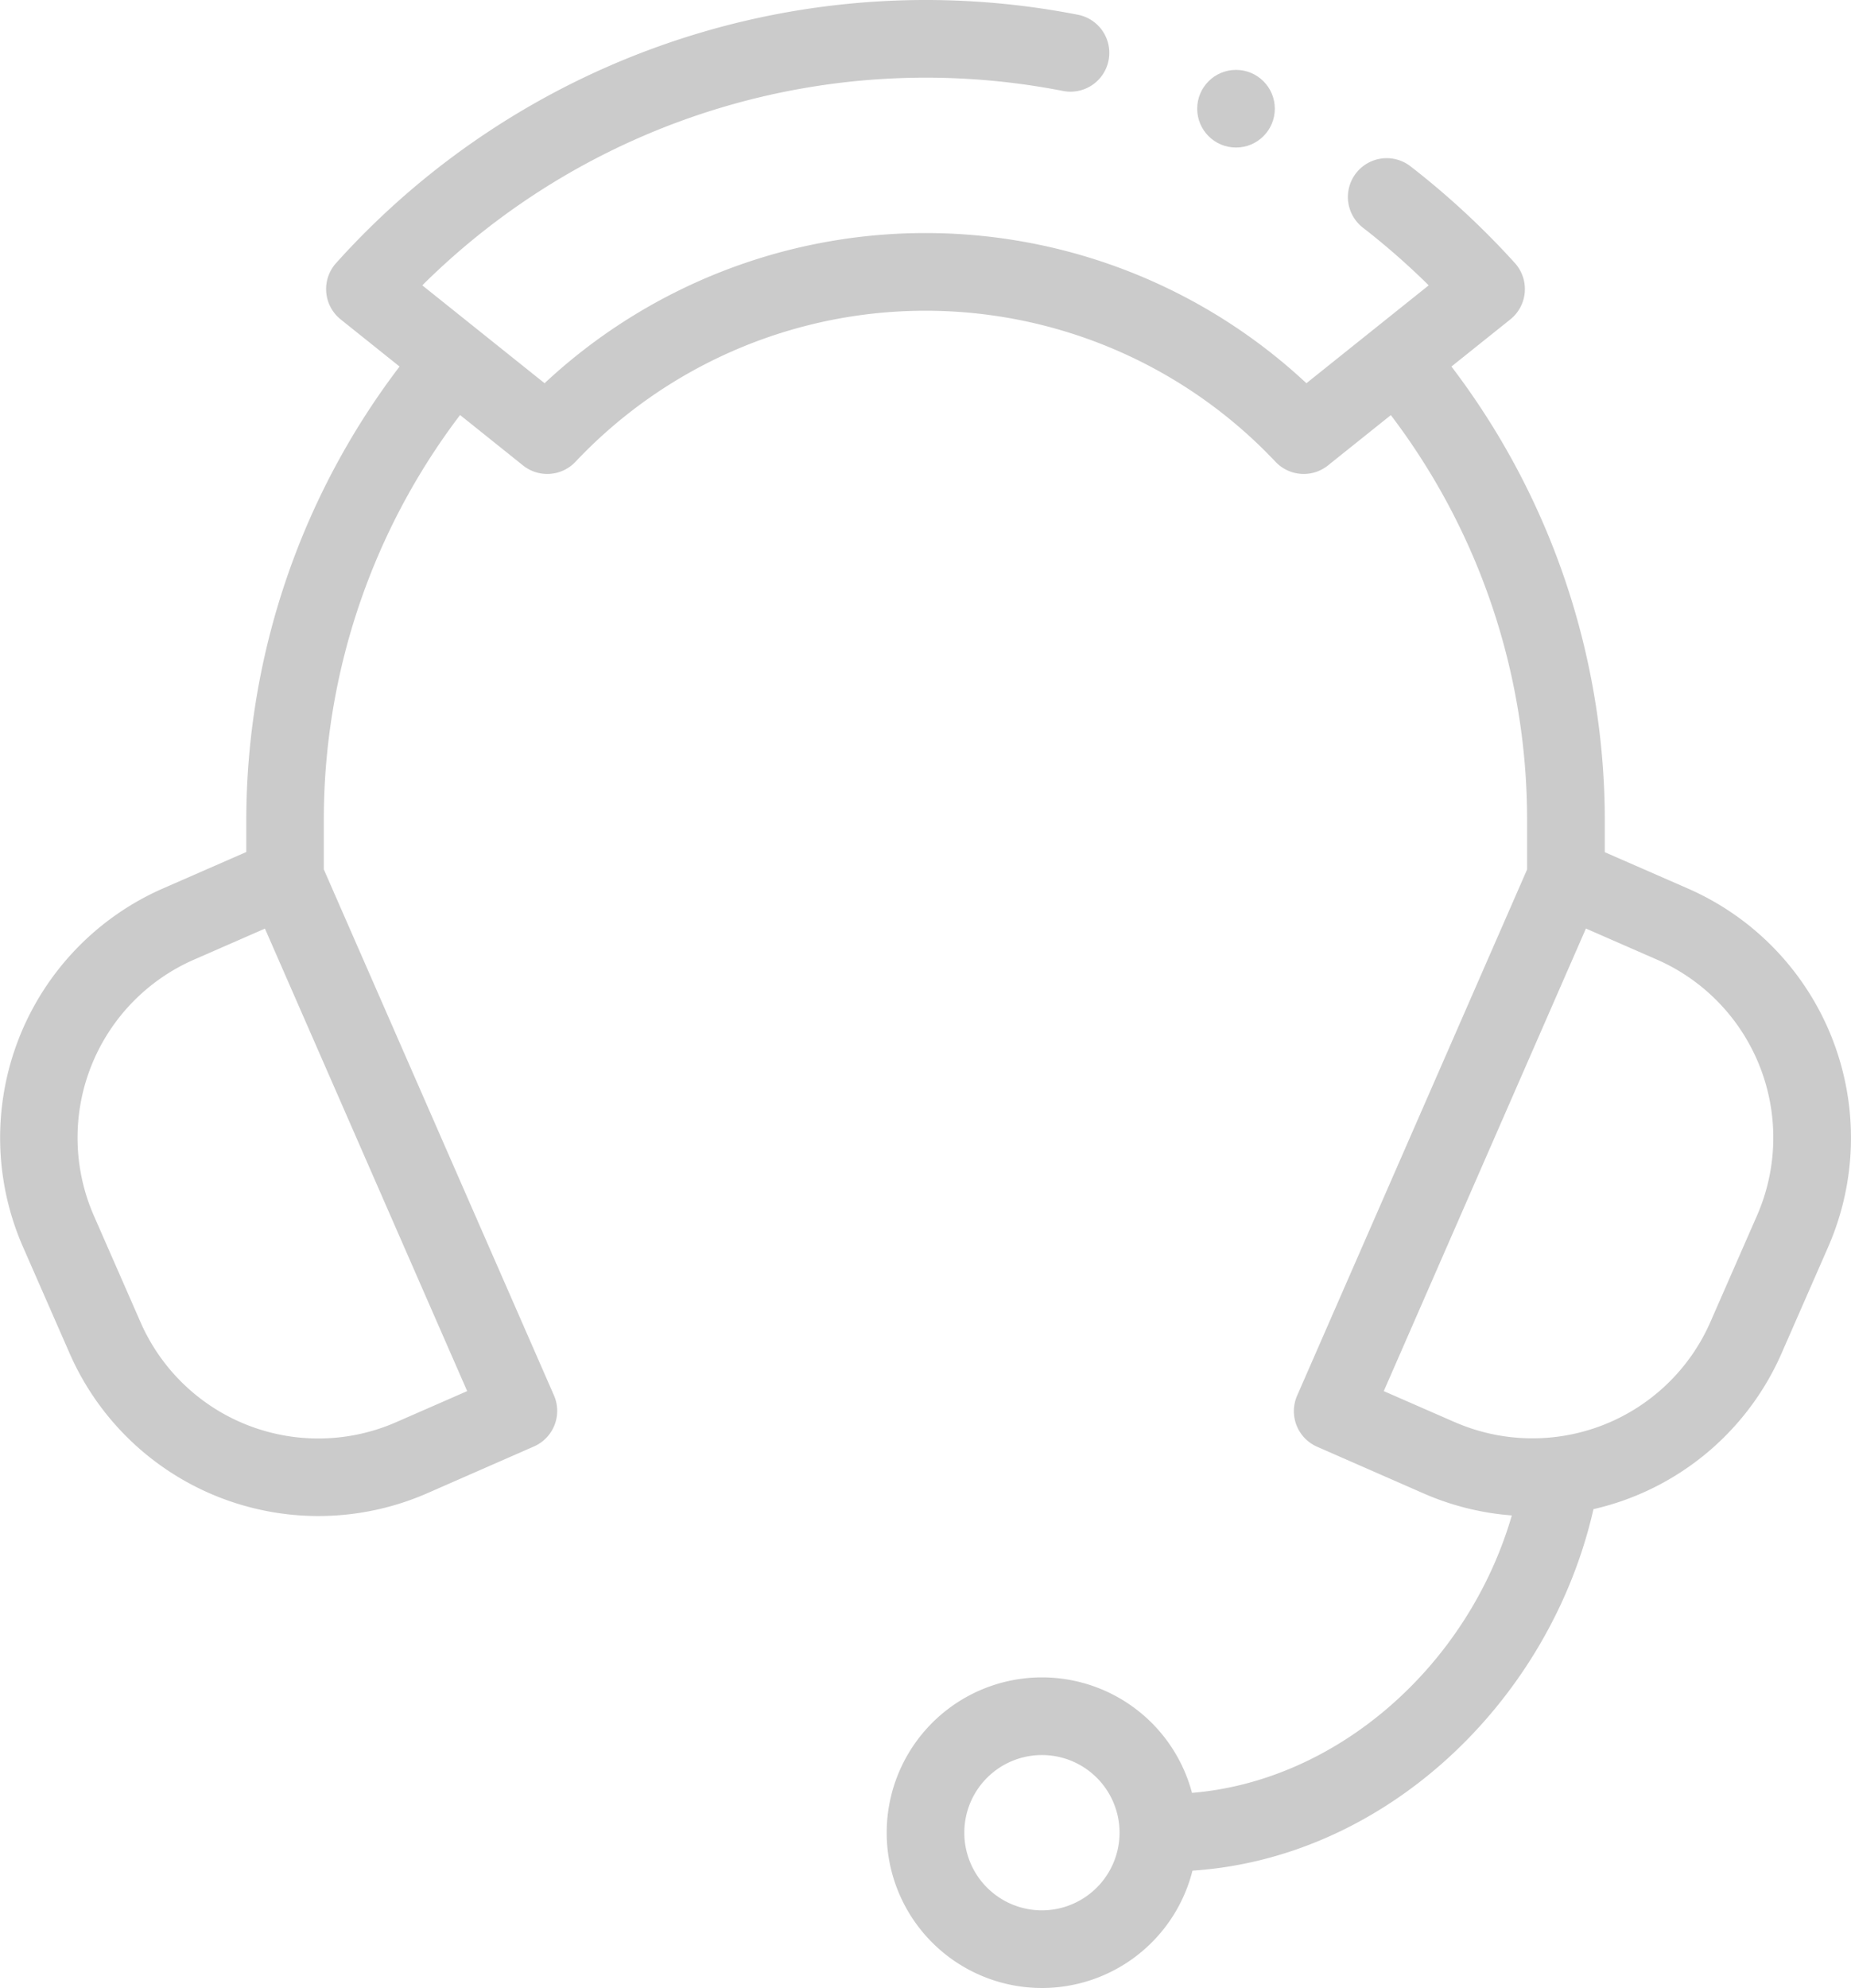 <?xml version="1.0" encoding="utf-8"?>
<svg xmlns="http://www.w3.org/2000/svg" width="79.17" height="84.997" viewBox="0 0 79.17 84.997">
  <g id="ser_1" transform="translate(-17.55)">
    <path id="Path_1637" data-name="Path 1637" d="M68.532,76.649a6.64,6.64,0,1,0,.022,3.331c8.333-.552,15.3-7.313,17.151-15.456a11.608,11.608,0,0,0,8.046-6.664l2-4.564a11.634,11.634,0,0,0-5.992-15.3l-3.569-1.56v-1.4A32.061,32.061,0,0,0,79.63,15.671l2.519-2.015a1.661,1.661,0,0,0,.194-2.41,34.675,34.675,0,0,0-4.465-4.136,1.66,1.66,0,0,0-2.033,2.625A31.293,31.293,0,0,1,78.658,12.2l-5.231,4.185a23.88,23.88,0,0,0-32.585,0L35.612,12.2A30.562,30.562,0,0,1,63.017,3.889,1.66,1.66,0,1,0,63.656.631,33.9,33.9,0,0,0,31.927,11.246a1.661,1.661,0,0,0,.194,2.41l2.519,2.015a32.06,32.06,0,0,0-6.556,19.357v1.4l-3.568,1.56a11.635,11.635,0,0,0-5.993,15.3l2,4.563a11.615,11.615,0,0,0,15.3,5.993l4.564-2a1.66,1.66,0,0,0,.856-2.186L31.4,37.171V35.028a28.59,28.59,0,0,1,5.828-17.284L39.92,19.9a1.66,1.66,0,0,0,2.238-.15,20.58,20.58,0,0,1,29.953,0,1.66,1.66,0,0,0,2.238.15l2.689-2.152a28.59,28.59,0,0,1,5.828,17.284v2.143L73.03,59.67a1.66,1.66,0,0,0,.856,2.186l4.564,2a11.563,11.563,0,0,0,3.763.936c-1.877,6.449-7.477,11.352-13.681,11.862Zm-6.417,5.028a3.32,3.32,0,1,1,3.32-3.32A3.324,3.324,0,0,1,62.115,81.677Zm-24.583-22.2-3.042,1.33a8.3,8.3,0,0,1-10.931-4.28l-2-4.563a8.31,8.31,0,0,1,4.28-10.931l3.043-1.33Zm42.247,1.33-3.043-1.33L85.382,39.7l3.043,1.33a8.311,8.311,0,0,1,4.28,10.93l-2,4.564a8.31,8.31,0,0,1-10.93,4.28Z" fill="#cbcbcb"/>
    <circle id="Ellipse_126" data-name="Ellipse 126" cx="1.66" cy="1.66" r="1.66" transform="translate(68.756 2.988)" fill="#cbcbcb"/>
  </g>
</svg>
